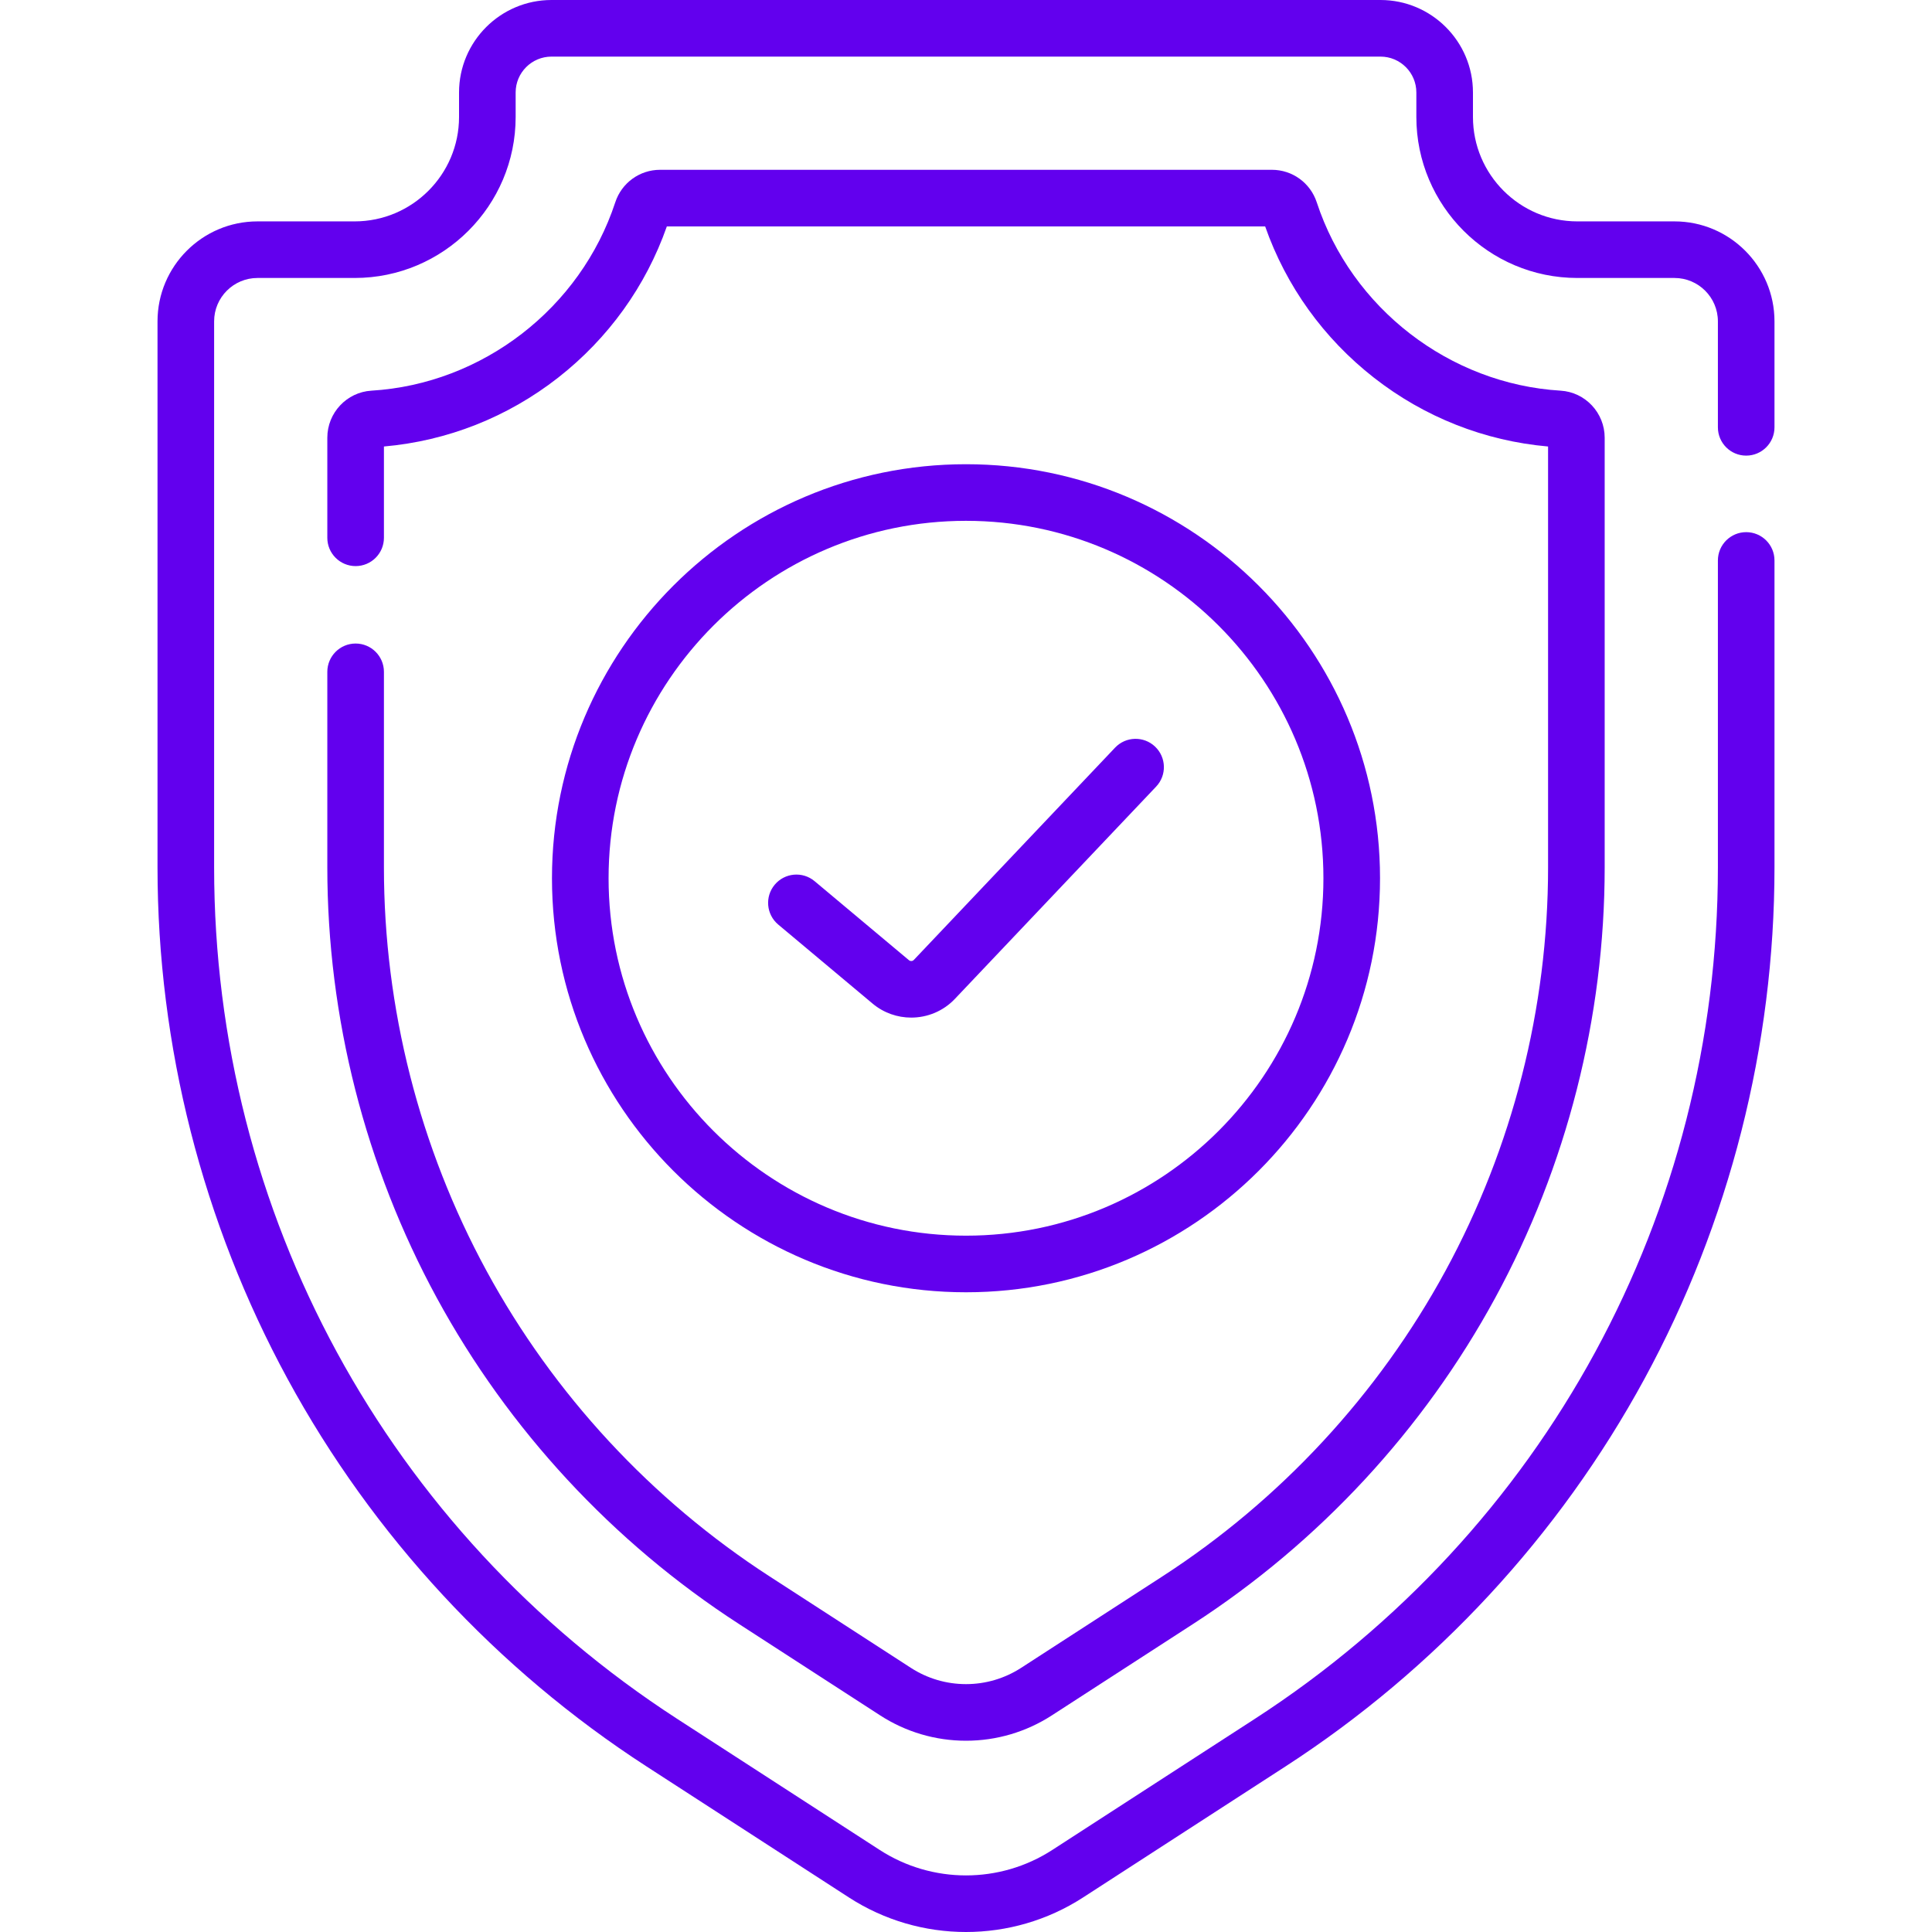 <svg width="100" height="100" viewBox="0 0 100 100" fill="none" xmlns="http://www.w3.org/2000/svg">
<path d="M18.407 33.309C17.598 33.309 16.942 33.965 16.942 34.774V44.896C16.942 52.658 18.903 60.364 22.611 67.183C26.32 74.001 31.724 79.834 38.24 84.052L45.555 88.787C46.882 89.646 48.419 90.1 50 90.1C51.581 90.1 53.118 89.646 54.445 88.787L61.761 84.052C68.276 79.834 73.681 74.001 77.389 67.183C81.098 60.364 83.058 52.658 83.058 44.896V22.657C83.058 21.369 82.056 20.299 80.777 20.221C75.028 19.873 69.956 15.956 68.155 10.473C67.824 9.466 66.892 8.789 65.835 8.789H34.165C33.109 8.789 32.176 9.466 31.846 10.473C30.044 15.956 24.972 19.873 19.224 20.221C17.944 20.299 16.942 21.369 16.942 22.657V27.837C16.942 28.645 17.598 29.301 18.407 29.301C19.216 29.301 19.872 28.645 19.872 27.837V23.111C23.161 22.821 26.268 21.595 28.885 19.55C31.488 17.514 33.43 14.813 34.516 11.719H65.484C66.57 14.813 68.512 17.514 71.115 19.55C73.732 21.595 76.839 22.821 80.128 23.111V44.896C80.128 52.17 78.291 59.393 74.815 65.783C71.34 72.173 66.275 77.639 60.169 81.592L52.853 86.328C52.001 86.879 51.014 87.17 50 87.17C48.985 87.17 47.999 86.879 47.147 86.328L39.831 81.592C33.725 77.64 28.66 72.173 25.184 65.783C21.709 59.393 19.872 52.17 19.872 44.896V34.774C19.872 33.965 19.216 33.309 18.407 33.309Z" fill="#6200EE"/>
<path d="M90.382 23.583C91.191 23.583 91.847 22.927 91.847 22.118V16.633C91.847 13.78 89.526 11.459 86.672 11.459H81.644C78.664 11.459 76.24 9.034 76.24 6.054V4.785C76.24 2.147 74.093 0 71.454 0H28.546C25.907 0 23.76 2.147 23.76 4.785V6.054C23.76 9.034 21.336 11.459 18.356 11.459H13.328C10.474 11.459 8.153 13.78 8.153 16.633V44.896C8.153 54.12 10.482 63.279 14.89 71.382C19.297 79.486 25.72 86.418 33.464 91.43L43.943 98.214C45.783 99.405 47.891 100 50 100C52.108 100 54.218 99.404 56.057 98.214L66.537 91.43C74.28 86.418 80.703 79.486 85.11 71.382C89.518 63.279 91.847 54.12 91.847 44.896V29.009C91.847 28.2 91.192 27.544 90.383 27.544C89.574 27.544 88.918 28.2 88.918 29.009V44.896C88.918 62.778 79.956 79.254 64.945 88.971L54.465 95.754C51.753 97.51 48.248 97.51 45.535 95.754L35.056 88.971C20.044 79.254 11.083 62.778 11.083 44.896V16.633C11.083 15.395 12.09 14.388 13.328 14.388H18.356C22.951 14.388 26.69 10.649 26.69 6.054V4.785C26.69 3.762 27.523 2.93 28.546 2.93H71.454C72.478 2.93 73.31 3.762 73.31 4.785V6.054C73.31 10.649 77.049 14.388 81.644 14.388H86.672C87.91 14.388 88.918 15.395 88.918 16.633V22.118C88.918 22.927 89.573 23.583 90.382 23.583Z" fill="#6200EE"/>
<path d="M40.282 47.856L45.165 51.946C45.746 52.432 46.456 52.671 47.164 52.671C47.992 52.671 48.817 52.344 49.426 51.701L59.841 40.715C60.398 40.128 60.373 39.201 59.786 38.644C59.198 38.087 58.271 38.112 57.715 38.699L47.3 49.685C47.233 49.756 47.122 49.762 47.047 49.7L42.163 45.609C41.543 45.09 40.619 45.172 40.099 45.792C39.58 46.412 39.661 47.336 40.282 47.856Z" fill="#6200EE"/>
<path d="M50 66.888C61.816 66.888 71.43 57.275 71.43 45.458C71.43 33.642 61.816 24.028 50 24.028C38.184 24.028 28.57 33.642 28.57 45.458C28.57 57.274 38.184 66.888 50 66.888ZM50 26.958C60.201 26.958 68.5 35.257 68.5 45.458C68.5 55.659 60.201 63.958 50 63.958C39.799 63.958 31.5 55.659 31.5 45.458C31.5 35.257 39.799 26.958 50 26.958Z" fill="#6200EE"/>
</svg>
